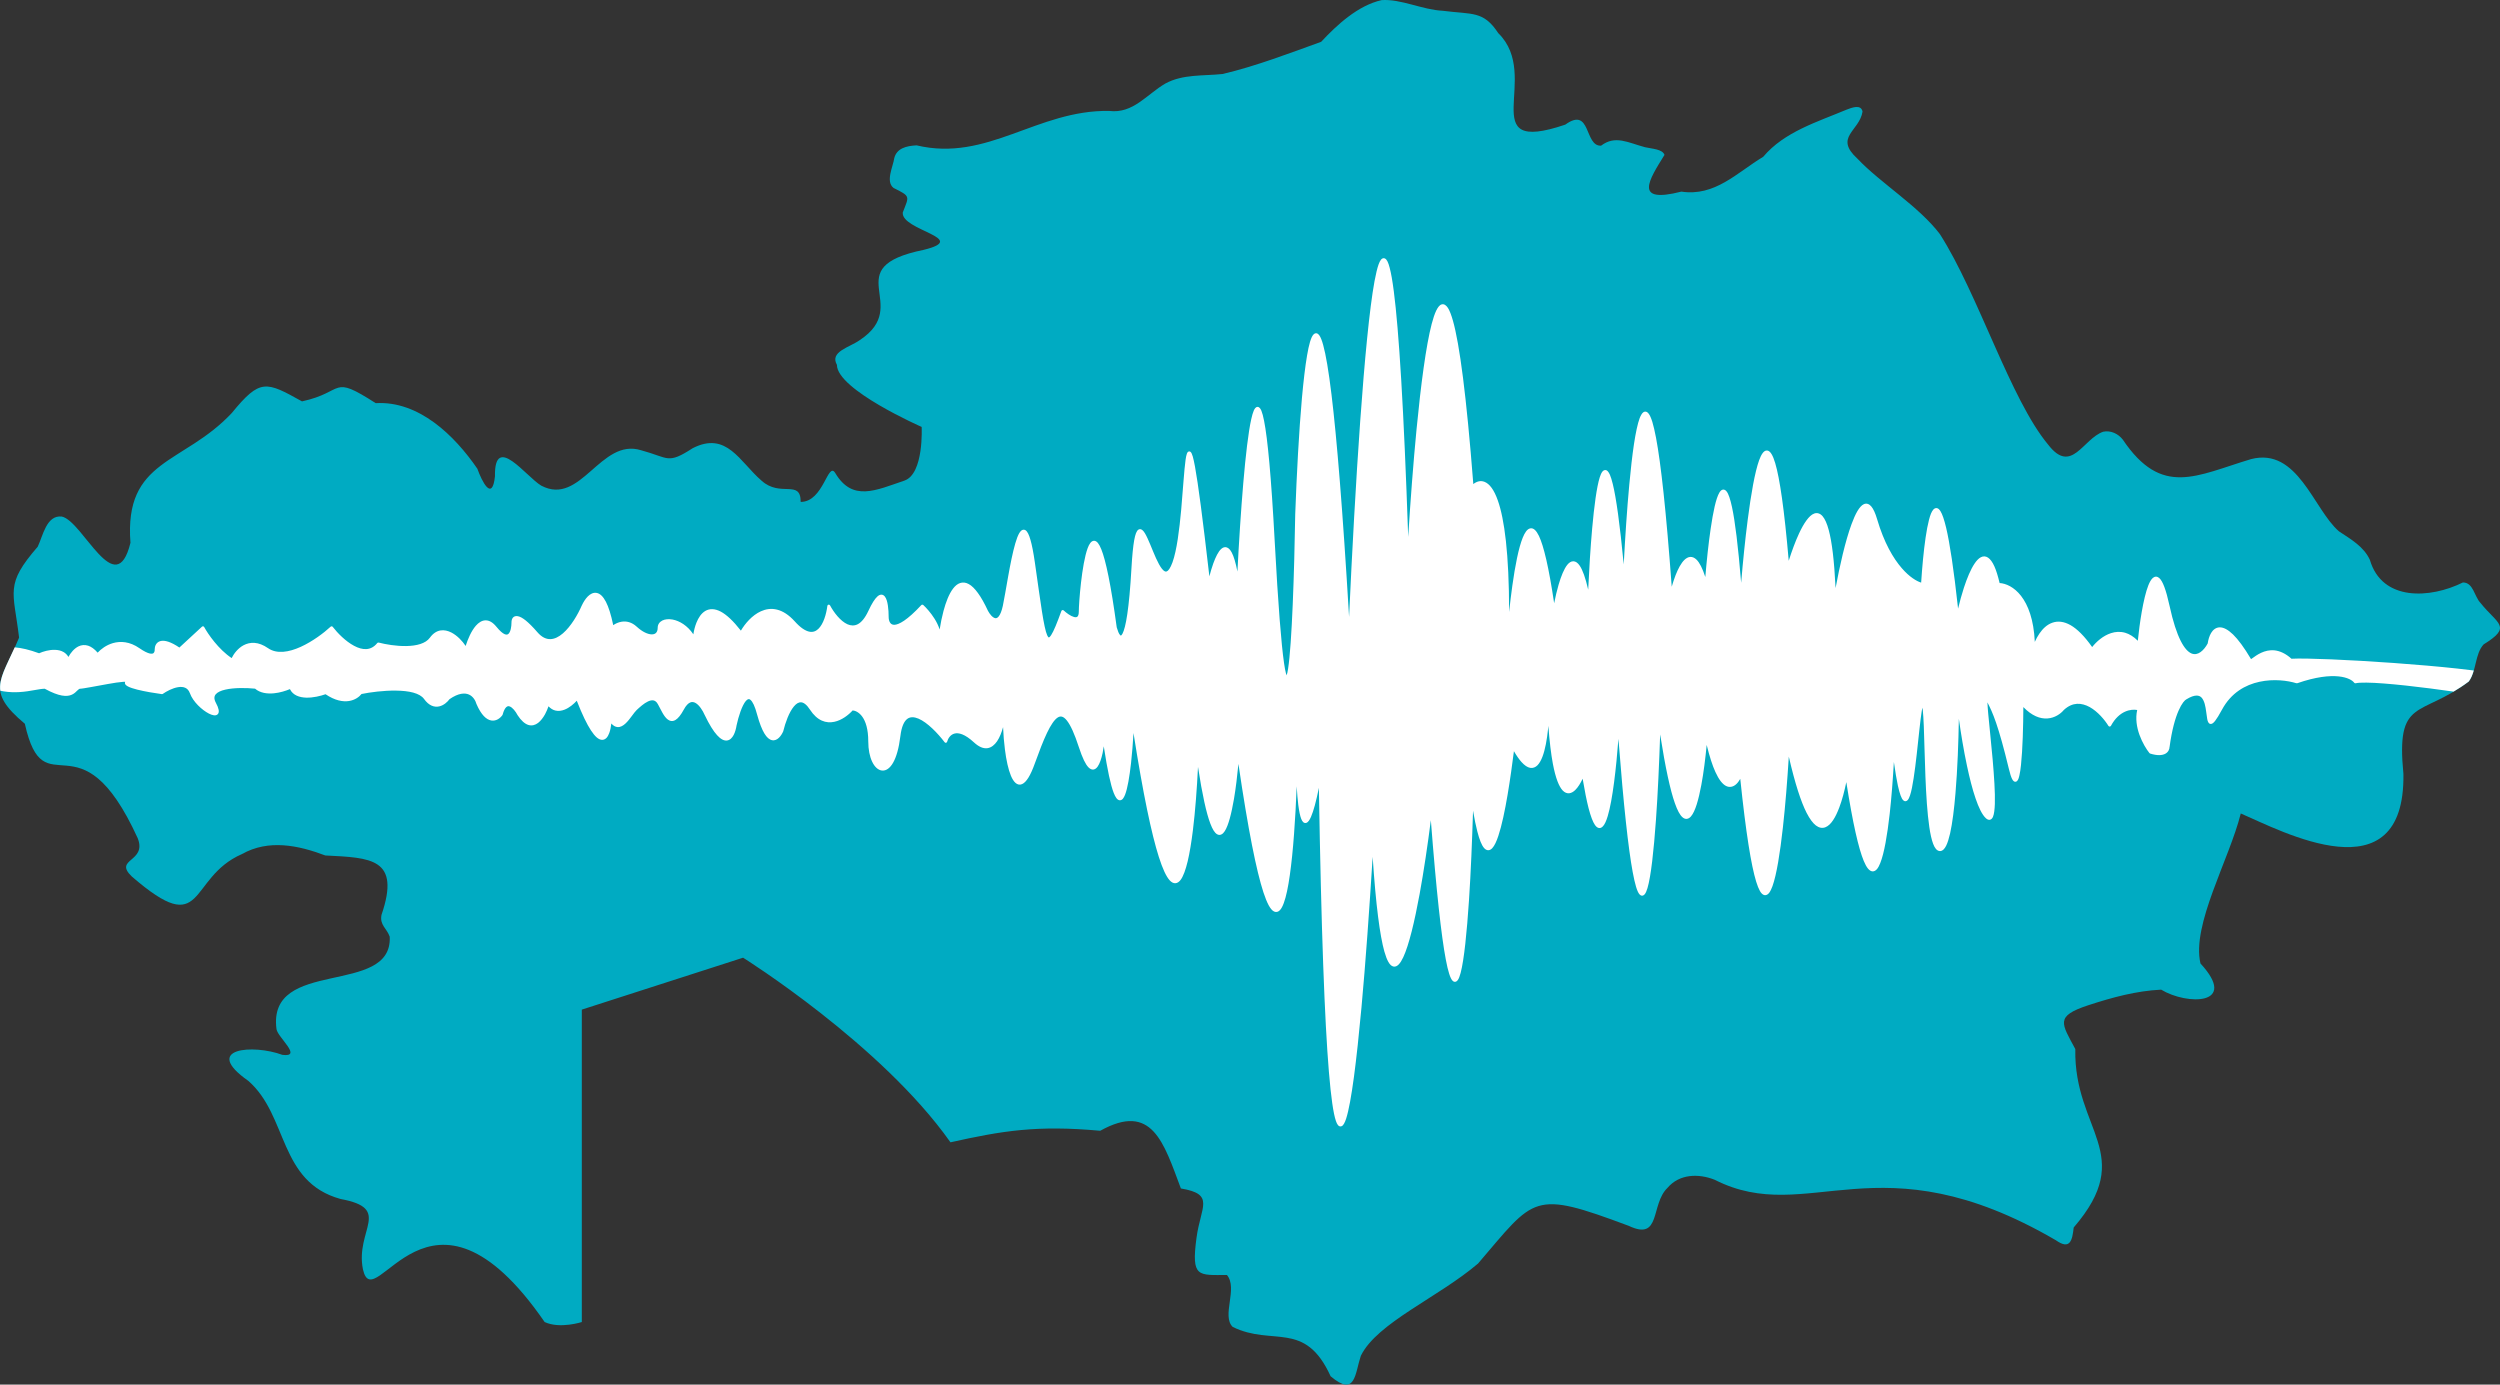 <svg width="65" height="36" viewBox="0 0 65 36" fill="none" xmlns="http://www.w3.org/2000/svg">
    <rect x="0" y="0" width="65" height="36" fill="#333333" stroke="none"/>
    <g clip-path="url(#clip0_2269_10629)">
        <path fill-rule="evenodd" clip-rule="evenodd" d="M35.917 0.003C36.424 -0.033 36.984 0.256 37.511 0.28C38.288 0.381 38.569 0.274 38.955 0.862C40.109 1.988 38.284 4.059 40.698 3.24C41.373 2.754 41.189 3.815 41.629 3.787C41.998 3.507 42.326 3.709 42.772 3.828C42.946 3.869 43.222 3.874 43.277 4.027C42.876 4.675 42.456 5.304 43.715 4.982C44.59 5.114 45.158 4.49 45.844 4.076C46.39 3.427 47.257 3.168 48.001 2.855C48.151 2.796 48.387 2.705 48.426 2.901C48.346 3.414 47.674 3.562 48.297 4.129C48.884 4.752 49.892 5.366 50.438 6.088C51.432 7.64 52.27 10.384 53.253 11.562C53.86 12.35 54.155 11.408 54.683 11.225C54.877 11.183 55.076 11.277 55.194 11.432C56.209 12.936 57.1 12.366 58.527 11.937C59.744 11.623 60.148 13.239 60.813 13.815C61.117 14.018 61.455 14.206 61.617 14.556C61.932 15.641 63.188 15.566 64.036 15.144C64.307 15.143 64.333 15.511 64.491 15.674C64.929 16.227 65.335 16.285 64.576 16.753C64.346 16.997 64.39 17.455 64.188 17.719C62.929 18.668 62.292 18.114 62.489 20.125C62.536 23.342 59.309 21.6 58.26 21.15C57.961 22.35 56.977 24.046 57.212 25.05C58.217 26.14 56.865 26.14 56.19 25.731C55.546 25.762 54.924 25.93 54.284 26.14C53.425 26.425 53.601 26.606 53.958 27.276C53.917 29.4 55.565 30 53.916 31.915C53.88 32.248 53.825 32.51 53.452 32.246C48.825 29.55 47.028 31.915 44.582 30.674C44.16 30.507 43.665 30.52 43.355 30.884C42.907 31.316 43.197 32.274 42.35 31.873C39.827 30.929 39.918 31.117 38.429 32.852C37.392 33.736 35.803 34.392 35.382 35.25C35.225 35.719 35.248 36.333 34.596 35.783C33.928 34.313 33.09 35.012 32.051 34.5C31.753 34.215 32.193 33.5 31.901 33.15C31.152 33.15 30.97 33.224 31.109 32.184C31.218 31.368 31.601 31.05 30.703 30.9C30.253 29.7 29.954 28.65 28.606 29.4C26.959 29.25 26.06 29.4 24.712 29.7C22.915 27.15 19.32 24.9 19.32 24.9L15.127 26.25V34.373C15.127 34.373 14.555 34.558 14.161 34.373C11.152 30.01 9.738 34.318 9.437 33.006C9.229 31.976 10.214 31.425 8.856 31.174C7.236 30.727 7.497 29.013 6.458 28.104C5.23 27.243 6.59 27.147 7.341 27.426C7.88 27.496 7.22 26.974 7.189 26.758C6.942 24.887 10.209 25.915 10.133 24.355C10.058 24.135 9.867 24.055 9.919 23.787C10.423 22.312 9.647 22.302 8.457 22.242C7.754 21.976 6.982 21.816 6.29 22.206C4.857 22.833 5.363 24.465 3.426 22.788C2.942 22.322 3.827 22.418 3.581 21.794C2.061 18.467 1.149 21.081 0.646 18.818C-0.403 17.941 0.036 17.693 0.496 16.578C0.351 15.358 0.12 15.208 0.981 14.214C1.116 13.935 1.206 13.388 1.605 13.43C2.154 13.541 3.009 15.668 3.392 14.113C3.224 11.927 4.762 12.087 6.026 10.739C6.766 9.835 6.916 9.915 7.852 10.436C8.992 10.187 8.582 9.722 9.768 10.482C10.889 10.417 11.815 11.318 12.412 12.188C12.526 12.509 12.799 13.062 12.869 12.382C12.851 11.243 13.682 12.398 14.073 12.627C15.104 13.171 15.613 11.377 16.67 11.707C17.396 11.903 17.349 12.081 18.012 11.652C18.896 11.202 19.234 12.009 19.799 12.496C20.292 12.944 20.818 12.45 20.818 13.05C21.417 13.05 21.524 11.978 21.717 12.3C22.166 13.05 22.765 12.75 23.514 12.496C24.026 12.322 23.963 11.1 23.963 11.1C23.963 11.1 21.76 10.133 21.76 9.486C21.566 9.141 22.086 9.035 22.355 8.842C23.738 7.928 21.741 6.962 24.013 6.497C25.244 6.197 23.425 5.994 23.472 5.524C23.638 5.094 23.682 5.11 23.233 4.887C23.016 4.719 23.223 4.325 23.251 4.111C23.316 3.856 23.56 3.794 23.831 3.779C25.671 4.219 26.963 2.855 28.836 2.884C29.462 2.963 29.815 2.452 30.301 2.171C30.759 1.923 31.285 1.978 31.786 1.924C32.627 1.729 33.567 1.37 34.35 1.087C34.767 0.639 35.313 0.14 35.922 0.003H35.917Z" fill="#00ABC2"/>
        <path d="M64.321 17.433H64.318C64.287 17.539 64.25 17.638 64.188 17.719C64.049 17.824 63.916 17.909 63.793 17.982C63.598 17.954 63.391 17.926 63.182 17.899C62.762 17.845 62.336 17.798 61.985 17.771C61.81 17.758 61.654 17.749 61.526 17.748C61.398 17.746 61.302 17.752 61.246 17.765C61.232 17.768 61.216 17.762 61.208 17.75C61.166 17.692 61.041 17.61 60.801 17.586C60.562 17.562 60.212 17.596 59.729 17.764C59.722 17.766 59.713 17.766 59.706 17.764C59.483 17.695 59.117 17.646 58.748 17.726C58.38 17.805 58.01 18.011 57.773 18.449C57.697 18.59 57.638 18.685 57.593 18.743C57.571 18.771 57.549 18.793 57.529 18.807C57.508 18.82 57.482 18.829 57.455 18.818C57.431 18.808 57.417 18.786 57.409 18.767C57.4 18.747 57.393 18.722 57.388 18.696C57.378 18.644 57.37 18.576 57.361 18.507C57.352 18.437 57.34 18.364 57.322 18.299C57.303 18.234 57.277 18.178 57.243 18.14C57.209 18.104 57.166 18.083 57.106 18.085C57.043 18.087 56.959 18.113 56.847 18.182L56.844 18.184C56.826 18.192 56.797 18.216 56.761 18.264C56.725 18.312 56.684 18.382 56.642 18.479C56.557 18.673 56.469 18.974 56.409 19.421L56.408 19.421C56.407 19.478 56.379 19.553 56.299 19.597C56.218 19.641 56.091 19.651 55.905 19.593C55.898 19.591 55.891 19.587 55.886 19.581C55.808 19.484 55.7 19.311 55.626 19.106C55.556 18.911 55.517 18.683 55.567 18.46C55.414 18.431 55.101 18.47 54.884 18.872C54.877 18.883 54.865 18.891 54.852 18.891C54.839 18.891 54.826 18.884 54.819 18.873C54.719 18.712 54.541 18.5 54.331 18.383C54.226 18.326 54.115 18.293 54.003 18.299C53.892 18.306 53.776 18.352 53.66 18.459C53.578 18.558 53.426 18.668 53.23 18.68C53.046 18.692 52.832 18.616 52.607 18.384C52.605 18.866 52.589 19.487 52.546 19.889C52.535 19.995 52.521 20.088 52.505 20.158C52.497 20.193 52.489 20.224 52.479 20.249C52.47 20.272 52.458 20.296 52.44 20.31C52.431 20.318 52.419 20.324 52.404 20.326C52.389 20.327 52.376 20.323 52.364 20.316C52.344 20.304 52.329 20.281 52.316 20.256C52.288 20.203 52.26 20.115 52.23 19.988C51.959 18.863 51.808 18.52 51.673 18.262C51.676 18.337 51.683 18.443 51.695 18.571C51.723 18.879 51.771 19.317 51.809 19.747C51.846 20.178 51.876 20.607 51.866 20.901C51.861 21.047 51.847 21.167 51.817 21.238C51.802 21.272 51.778 21.305 51.739 21.314C51.7 21.322 51.663 21.302 51.632 21.273C51.582 21.227 51.535 21.156 51.491 21.069C51.447 20.982 51.404 20.876 51.364 20.757C51.282 20.519 51.208 20.224 51.142 19.913C51.055 19.506 50.984 19.068 50.93 18.689C50.921 19.284 50.895 19.996 50.843 20.616C50.809 21.026 50.763 21.398 50.703 21.668C50.672 21.802 50.638 21.913 50.599 21.991C50.579 22.03 50.557 22.064 50.532 22.087C50.506 22.111 50.476 22.128 50.441 22.128C50.398 22.128 50.362 22.105 50.334 22.072C50.306 22.039 50.282 21.994 50.262 21.94C50.221 21.832 50.188 21.681 50.162 21.502C50.109 21.144 50.08 20.667 50.061 20.192C50.052 19.954 50.045 19.716 50.038 19.494C50.032 19.271 50.026 19.064 50.019 18.886C50.012 18.708 50.003 18.561 49.992 18.458C49.989 18.436 49.985 18.417 49.982 18.4C49.977 18.427 49.97 18.459 49.964 18.495C49.945 18.618 49.924 18.79 49.903 18.985C49.86 19.376 49.813 19.861 49.755 20.231C49.727 20.416 49.696 20.575 49.661 20.68C49.644 20.731 49.624 20.775 49.6 20.802C49.588 20.816 49.57 20.828 49.549 20.831C49.526 20.834 49.506 20.826 49.491 20.813C49.462 20.789 49.438 20.744 49.416 20.684C49.393 20.622 49.37 20.537 49.345 20.427C49.312 20.275 49.278 20.072 49.241 19.812C49.215 20.264 49.179 20.736 49.132 21.161C49.07 21.71 48.989 22.187 48.886 22.442C48.861 22.506 48.833 22.559 48.802 22.596C48.771 22.632 48.731 22.659 48.684 22.656C48.639 22.653 48.599 22.622 48.564 22.579C48.528 22.534 48.493 22.469 48.457 22.383C48.324 22.062 48.174 21.417 48.004 20.335C47.957 20.565 47.896 20.797 47.822 20.993C47.774 21.121 47.721 21.235 47.661 21.324C47.603 21.412 47.535 21.48 47.459 21.509C47.379 21.54 47.295 21.524 47.213 21.462C47.133 21.4 47.053 21.292 46.971 21.133C46.825 20.845 46.671 20.377 46.509 19.672C46.471 20.284 46.42 20.938 46.355 21.517C46.282 22.176 46.191 22.743 46.085 23.039C46.058 23.112 46.03 23.172 45.999 23.213C45.968 23.253 45.926 23.283 45.875 23.273C45.829 23.264 45.791 23.223 45.759 23.168C45.726 23.11 45.693 23.028 45.66 22.921C45.532 22.503 45.394 21.664 45.247 20.25C45.216 20.304 45.181 20.354 45.14 20.39C45.105 20.422 45.064 20.446 45.019 20.455C44.973 20.465 44.925 20.459 44.877 20.435C44.784 20.388 44.691 20.272 44.599 20.069C44.524 19.904 44.449 19.675 44.374 19.368C44.34 19.723 44.294 20.09 44.235 20.406C44.2 20.598 44.159 20.772 44.115 20.913C44.071 21.052 44.021 21.164 43.964 21.228C43.935 21.261 43.9 21.285 43.86 21.29C43.819 21.296 43.78 21.279 43.745 21.249C43.677 21.191 43.612 21.069 43.546 20.881C43.428 20.546 43.302 19.975 43.164 19.095C43.139 19.843 43.104 20.63 43.055 21.315C42.998 22.116 42.925 22.785 42.835 23.089C42.813 23.164 42.788 23.224 42.757 23.257C42.741 23.274 42.719 23.289 42.691 23.288C42.664 23.286 42.643 23.27 42.626 23.252C42.594 23.215 42.565 23.148 42.537 23.055C42.509 22.96 42.479 22.832 42.449 22.668C42.338 22.067 42.216 20.972 42.079 19.21C42.021 19.969 41.929 20.793 41.801 21.218C41.782 21.283 41.761 21.34 41.739 21.386C41.718 21.432 41.693 21.47 41.665 21.495C41.637 21.521 41.601 21.537 41.562 21.526C41.526 21.516 41.495 21.487 41.468 21.448C41.413 21.369 41.359 21.226 41.303 21.013C41.254 20.821 41.203 20.569 41.149 20.247C41.094 20.363 41.029 20.47 40.958 20.539C40.912 20.585 40.858 20.618 40.801 20.625C40.741 20.631 40.684 20.608 40.632 20.555C40.582 20.503 40.536 20.422 40.493 20.309C40.45 20.195 40.41 20.046 40.374 19.856C40.327 19.606 40.288 19.282 40.257 18.872C40.254 18.9 40.252 18.929 40.249 18.958C40.221 19.229 40.175 19.487 40.105 19.672C40.07 19.765 40.027 19.843 39.976 19.896C39.923 19.949 39.858 19.977 39.784 19.964C39.712 19.951 39.638 19.9 39.561 19.815C39.499 19.747 39.433 19.653 39.362 19.531C39.282 20.158 39.138 21.193 38.957 21.733C38.91 21.875 38.858 21.989 38.8 22.051C38.771 22.083 38.735 22.106 38.694 22.106C38.652 22.106 38.615 22.082 38.584 22.046C38.523 21.975 38.466 21.834 38.41 21.617C38.373 21.475 38.336 21.296 38.299 21.078C38.275 21.858 38.242 22.682 38.194 23.404C38.138 24.247 38.066 24.957 37.977 25.294C37.955 25.377 37.931 25.444 37.902 25.483C37.888 25.502 37.868 25.52 37.842 25.526C37.814 25.532 37.789 25.52 37.771 25.503C37.753 25.487 37.737 25.462 37.723 25.432C37.708 25.402 37.693 25.365 37.679 25.319C37.65 25.229 37.62 25.104 37.59 24.943C37.475 24.336 37.347 23.193 37.202 21.325C37.12 21.965 37.02 22.644 36.91 23.246C36.779 23.959 36.633 24.572 36.485 24.888C36.448 24.967 36.409 25.031 36.369 25.073C36.329 25.115 36.281 25.142 36.227 25.13C36.176 25.118 36.133 25.073 36.098 25.011C36.061 24.947 36.027 24.857 35.993 24.738C35.878 24.325 35.773 23.545 35.689 22.278C35.606 23.614 35.507 25.01 35.398 26.198C35.335 26.883 35.269 27.5 35.203 27.997C35.136 28.493 35.068 28.874 35 29.084C34.983 29.137 34.965 29.18 34.946 29.213C34.929 29.244 34.907 29.273 34.877 29.283C34.861 29.289 34.843 29.289 34.826 29.283C34.81 29.276 34.798 29.265 34.787 29.253C34.767 29.228 34.749 29.19 34.733 29.143C34.668 28.953 34.607 28.541 34.551 27.864C34.442 26.548 34.352 24.21 34.291 20.483C34.258 20.646 34.223 20.805 34.185 20.942C34.153 21.059 34.119 21.162 34.086 21.238C34.069 21.277 34.051 21.31 34.033 21.336C34.016 21.36 33.994 21.383 33.969 21.393C33.955 21.398 33.94 21.401 33.924 21.397C33.909 21.394 33.896 21.387 33.885 21.377C33.864 21.358 33.846 21.328 33.832 21.291C33.802 21.217 33.777 21.096 33.755 20.924C33.739 20.796 33.726 20.637 33.714 20.444C33.697 20.872 33.675 21.294 33.645 21.685C33.616 22.082 33.579 22.449 33.535 22.756C33.492 23.062 33.44 23.313 33.379 23.478C33.349 23.56 33.316 23.626 33.276 23.666C33.256 23.687 33.233 23.702 33.206 23.709C33.179 23.715 33.151 23.712 33.125 23.699C33.076 23.675 33.031 23.619 32.987 23.54C32.943 23.459 32.897 23.346 32.849 23.201C32.669 22.649 32.454 21.595 32.199 19.861C32.169 20.172 32.131 20.492 32.083 20.775C32.05 20.962 32.015 21.134 31.975 21.277C31.936 21.419 31.892 21.536 31.843 21.611C31.819 21.648 31.79 21.679 31.757 21.695C31.722 21.713 31.684 21.712 31.648 21.692C31.614 21.674 31.583 21.64 31.554 21.594C31.525 21.548 31.496 21.486 31.467 21.409C31.367 21.144 31.261 20.675 31.148 19.94C31.12 20.507 31.077 21.091 31.015 21.591C30.977 21.897 30.932 22.172 30.88 22.393C30.827 22.613 30.766 22.785 30.694 22.88C30.657 22.927 30.613 22.961 30.56 22.964C30.507 22.967 30.457 22.938 30.412 22.889C30.323 22.791 30.229 22.593 30.129 22.278C29.941 21.687 29.723 20.662 29.471 19.058C29.455 19.322 29.435 19.593 29.407 19.84C29.367 20.193 29.316 20.501 29.251 20.665C29.235 20.706 29.216 20.741 29.196 20.766C29.175 20.791 29.145 20.811 29.109 20.807C29.075 20.803 29.047 20.779 29.025 20.749C29.002 20.718 28.979 20.674 28.957 20.617C28.879 20.418 28.794 20.033 28.698 19.404C28.689 19.465 28.679 19.526 28.667 19.583C28.636 19.724 28.594 19.854 28.539 19.931C28.512 19.969 28.476 20.001 28.432 20.008C28.386 20.015 28.341 19.992 28.302 19.953C28.262 19.913 28.223 19.852 28.182 19.767C28.141 19.681 28.097 19.569 28.051 19.428C27.937 19.077 27.834 18.854 27.739 18.734C27.692 18.675 27.649 18.644 27.612 18.634C27.576 18.624 27.539 18.63 27.498 18.657C27.457 18.684 27.412 18.731 27.366 18.799C27.319 18.866 27.271 18.953 27.222 19.056C27.123 19.263 27.019 19.535 26.905 19.851C26.848 20.011 26.792 20.133 26.738 20.22C26.685 20.305 26.63 20.363 26.573 20.387C26.544 20.4 26.514 20.404 26.484 20.398C26.455 20.392 26.428 20.377 26.405 20.357C26.358 20.316 26.318 20.251 26.284 20.17C26.216 20.007 26.163 19.765 26.128 19.487C26.104 19.307 26.089 19.109 26.08 18.906C26.043 19.04 25.993 19.172 25.924 19.273C25.86 19.366 25.776 19.439 25.672 19.453C25.566 19.467 25.45 19.419 25.324 19.303C25.084 19.081 24.92 19.045 24.816 19.073C24.711 19.101 24.649 19.198 24.625 19.286C24.621 19.299 24.61 19.31 24.596 19.313C24.582 19.316 24.568 19.309 24.56 19.298C24.472 19.182 24.36 19.053 24.241 18.941C24.121 18.828 23.995 18.733 23.879 18.684C23.763 18.636 23.664 18.634 23.587 18.693C23.507 18.755 23.44 18.889 23.41 19.139C23.371 19.458 23.304 19.684 23.222 19.828C23.141 19.972 23.039 20.045 22.932 20.034C22.827 20.023 22.737 19.934 22.676 19.804C22.613 19.673 22.575 19.491 22.575 19.276C22.575 18.633 22.298 18.48 22.169 18.471C22.063 18.588 21.889 18.726 21.692 18.767C21.588 18.789 21.477 18.785 21.368 18.736C21.259 18.688 21.155 18.597 21.06 18.452C20.971 18.315 20.893 18.265 20.83 18.26C20.767 18.255 20.704 18.292 20.641 18.368C20.515 18.519 20.418 18.793 20.367 19.003L20.366 19.01C20.339 19.071 20.301 19.135 20.253 19.181C20.206 19.227 20.144 19.26 20.073 19.245C20.003 19.231 19.936 19.174 19.874 19.07C19.811 18.966 19.748 18.808 19.686 18.582C19.657 18.471 19.627 18.386 19.598 18.323C19.568 18.259 19.54 18.22 19.515 18.199C19.492 18.178 19.473 18.175 19.457 18.178C19.44 18.182 19.418 18.196 19.393 18.224C19.344 18.281 19.296 18.38 19.253 18.498C19.211 18.613 19.176 18.744 19.151 18.859C19.138 18.943 19.114 19.035 19.076 19.108C19.038 19.18 18.982 19.244 18.902 19.253C18.823 19.263 18.736 19.217 18.644 19.115C18.55 19.012 18.443 18.843 18.321 18.588L18.32 18.587C18.296 18.531 18.261 18.466 18.22 18.41C18.179 18.353 18.133 18.305 18.085 18.278C18.038 18.251 17.991 18.244 17.944 18.265C17.895 18.286 17.837 18.34 17.779 18.449C17.702 18.591 17.631 18.678 17.563 18.719C17.527 18.74 17.492 18.749 17.457 18.746C17.422 18.743 17.39 18.728 17.363 18.708C17.308 18.668 17.262 18.6 17.222 18.529C17.182 18.459 17.142 18.376 17.105 18.309C17.071 18.246 17.031 18.22 16.992 18.211C16.951 18.203 16.902 18.212 16.849 18.237C16.741 18.287 16.632 18.388 16.555 18.459C16.52 18.491 16.478 18.549 16.427 18.617C16.378 18.683 16.323 18.756 16.263 18.811C16.204 18.866 16.134 18.91 16.056 18.904C15.999 18.9 15.945 18.869 15.895 18.811C15.884 18.899 15.868 18.987 15.841 19.058C15.823 19.106 15.8 19.151 15.771 19.183C15.74 19.215 15.701 19.237 15.654 19.236C15.608 19.235 15.562 19.213 15.515 19.173C15.469 19.133 15.418 19.072 15.364 18.989C15.26 18.831 15.139 18.583 14.996 18.219C14.916 18.306 14.802 18.404 14.676 18.452C14.601 18.481 14.52 18.494 14.44 18.474C14.376 18.459 14.316 18.422 14.261 18.364C14.237 18.431 14.208 18.504 14.171 18.571C14.122 18.659 14.061 18.741 13.99 18.796C13.917 18.851 13.83 18.878 13.735 18.848C13.643 18.818 13.55 18.736 13.456 18.593L13.455 18.59C13.431 18.545 13.399 18.496 13.363 18.454C13.326 18.412 13.289 18.381 13.254 18.368C13.237 18.362 13.222 18.36 13.208 18.362C13.195 18.364 13.18 18.371 13.165 18.384C13.132 18.413 13.098 18.472 13.068 18.582C13.067 18.586 13.065 18.591 13.062 18.594C13.008 18.67 12.904 18.754 12.775 18.733C12.646 18.712 12.512 18.59 12.389 18.306L12.387 18.301C12.363 18.214 12.3 18.106 12.192 18.058C12.086 18.012 11.923 18.016 11.688 18.178C11.634 18.251 11.539 18.339 11.421 18.366C11.359 18.38 11.291 18.377 11.223 18.347C11.155 18.317 11.088 18.261 11.024 18.172C10.971 18.098 10.874 18.044 10.745 18.008C10.617 17.973 10.461 17.958 10.298 17.956C9.975 17.951 9.626 17.998 9.4 18.044C9.34 18.119 9.231 18.201 9.076 18.226C8.914 18.252 8.707 18.214 8.464 18.05C8.335 18.096 8.142 18.143 7.963 18.139C7.789 18.134 7.617 18.08 7.538 17.917C7.433 17.961 7.279 18.011 7.12 18.026C6.948 18.042 6.763 18.02 6.631 17.905C6.405 17.883 6.089 17.877 5.859 17.93C5.741 17.957 5.653 17.998 5.609 18.052C5.587 18.078 5.576 18.108 5.575 18.142C5.574 18.177 5.585 18.221 5.613 18.273C5.652 18.345 5.675 18.404 5.684 18.451C5.693 18.496 5.69 18.54 5.662 18.569C5.634 18.599 5.593 18.603 5.556 18.597C5.518 18.592 5.475 18.575 5.431 18.553C5.341 18.507 5.238 18.43 5.147 18.337C5.057 18.245 4.977 18.135 4.937 18.022C4.909 17.947 4.866 17.904 4.815 17.882C4.763 17.859 4.699 17.855 4.628 17.867C4.486 17.89 4.332 17.972 4.233 18.041C4.226 18.046 4.216 18.048 4.207 18.047C4.029 18.023 3.769 17.981 3.568 17.93C3.468 17.905 3.379 17.876 3.323 17.846C3.296 17.831 3.27 17.813 3.256 17.789C3.249 17.775 3.245 17.758 3.249 17.741C3.25 17.736 3.253 17.731 3.255 17.726C3.239 17.726 3.22 17.726 3.197 17.728C3.104 17.734 2.963 17.756 2.811 17.783C2.659 17.809 2.498 17.84 2.365 17.864C2.298 17.876 2.238 17.887 2.19 17.894C2.144 17.901 2.105 17.907 2.083 17.907C2.063 17.907 2.045 17.92 2.009 17.955C1.977 17.987 1.934 18.032 1.87 18.061C1.74 18.121 1.539 18.113 1.163 17.907C1.092 17.908 1.003 17.924 0.894 17.943C0.782 17.963 0.652 17.986 0.507 17.994C0.255 18.01 -0.04 17.983 -0.367 17.836C-0.237 17.895 -0.111 17.933 0.008 17.959C-0.033 17.645 0.154 17.335 0.383 16.831C0.555 16.845 0.761 16.891 1.016 16.985C1.121 16.938 1.28 16.891 1.43 16.896C1.509 16.898 1.588 16.915 1.656 16.955C1.705 16.984 1.747 17.026 1.779 17.08C1.836 16.975 1.927 16.86 2.044 16.804C2.117 16.77 2.201 16.759 2.292 16.788C2.372 16.814 2.455 16.873 2.539 16.969C2.624 16.877 2.761 16.772 2.935 16.721C3.132 16.665 3.372 16.677 3.625 16.853C3.745 16.936 3.83 16.975 3.889 16.99C3.947 17.004 3.976 16.993 3.991 16.981C4.007 16.968 4.016 16.947 4.02 16.924C4.022 16.914 4.022 16.904 4.022 16.897V16.884C4.022 16.806 4.057 16.699 4.171 16.668C4.226 16.653 4.295 16.658 4.379 16.686C4.458 16.713 4.552 16.76 4.664 16.836L5.251 16.294L5.266 16.285C5.271 16.283 5.277 16.283 5.282 16.284C5.294 16.286 5.303 16.293 5.309 16.303C5.406 16.483 5.682 16.884 6.023 17.11C6.081 16.994 6.185 16.856 6.331 16.777C6.414 16.733 6.51 16.707 6.618 16.715C6.726 16.723 6.844 16.765 6.97 16.853C7.196 17.009 7.509 16.959 7.819 16.818C8.127 16.678 8.421 16.456 8.596 16.294L8.609 16.286C8.614 16.284 8.62 16.283 8.625 16.284C8.635 16.284 8.645 16.29 8.651 16.298C8.776 16.46 8.985 16.674 9.206 16.791C9.315 16.85 9.425 16.883 9.527 16.876C9.628 16.87 9.724 16.824 9.809 16.719C9.818 16.708 9.833 16.703 9.848 16.707C10.023 16.753 10.301 16.802 10.564 16.797C10.695 16.795 10.822 16.779 10.929 16.744C11.036 16.709 11.122 16.656 11.177 16.58C11.258 16.469 11.351 16.409 11.45 16.392C11.548 16.375 11.647 16.4 11.737 16.446C11.888 16.524 12.021 16.665 12.107 16.795C12.163 16.617 12.254 16.404 12.373 16.268C12.442 16.19 12.525 16.132 12.62 16.129C12.717 16.126 12.813 16.18 12.908 16.297C12.998 16.408 13.068 16.465 13.12 16.488C13.145 16.499 13.165 16.501 13.18 16.499C13.194 16.497 13.208 16.491 13.22 16.48C13.246 16.456 13.266 16.413 13.28 16.356C13.293 16.3 13.299 16.237 13.299 16.18C13.299 16.141 13.307 16.096 13.333 16.062C13.362 16.026 13.407 16.01 13.464 16.021C13.519 16.031 13.586 16.066 13.667 16.131C13.749 16.197 13.85 16.296 13.972 16.437C14.088 16.572 14.203 16.62 14.31 16.617C14.419 16.615 14.529 16.559 14.635 16.468C14.846 16.286 15.026 15.975 15.126 15.743L15.127 15.742C15.166 15.658 15.22 15.571 15.283 15.507C15.346 15.444 15.426 15.399 15.514 15.416C15.601 15.432 15.681 15.507 15.754 15.647C15.822 15.779 15.886 15.976 15.944 16.254C16.001 16.215 16.078 16.177 16.166 16.164C16.286 16.146 16.424 16.173 16.555 16.294C16.704 16.431 16.847 16.494 16.948 16.494C16.997 16.494 17.034 16.479 17.058 16.453C17.083 16.427 17.1 16.384 17.1 16.321C17.1 16.234 17.149 16.17 17.221 16.133C17.292 16.098 17.386 16.09 17.487 16.108C17.666 16.142 17.873 16.262 18.027 16.492C18.043 16.391 18.069 16.286 18.107 16.191C18.158 16.062 18.233 15.946 18.339 15.884C18.448 15.821 18.583 15.819 18.742 15.903C18.891 15.983 19.062 16.14 19.263 16.397C19.371 16.214 19.553 15.997 19.784 15.893C19.91 15.836 20.052 15.813 20.202 15.85C20.352 15.887 20.507 15.983 20.663 16.155C20.812 16.322 20.936 16.399 21.036 16.422C21.132 16.444 21.21 16.414 21.275 16.353C21.341 16.29 21.395 16.194 21.434 16.084C21.473 15.976 21.498 15.857 21.511 15.754L21.52 15.733C21.525 15.727 21.532 15.723 21.54 15.721C21.556 15.718 21.573 15.726 21.581 15.74C21.63 15.832 21.698 15.934 21.776 16.024C21.855 16.114 21.944 16.191 22.034 16.231C22.124 16.27 22.214 16.275 22.303 16.229C22.394 16.181 22.488 16.076 22.578 15.883C22.669 15.686 22.747 15.567 22.813 15.508C22.846 15.478 22.881 15.46 22.918 15.461C22.956 15.462 22.985 15.483 23.006 15.51C23.027 15.537 23.044 15.572 23.056 15.611C23.068 15.65 23.078 15.696 23.085 15.743C23.1 15.838 23.105 15.945 23.105 16.04C23.105 16.094 23.116 16.147 23.14 16.185C23.162 16.221 23.196 16.245 23.251 16.245C23.308 16.244 23.392 16.216 23.509 16.136C23.625 16.057 23.772 15.928 23.953 15.733L23.966 15.724C23.979 15.718 23.995 15.72 24.006 15.731C24.084 15.803 24.201 15.932 24.298 16.087C24.352 16.172 24.399 16.269 24.431 16.367C24.456 16.207 24.489 16.041 24.531 15.885C24.593 15.653 24.675 15.44 24.78 15.303C24.832 15.234 24.893 15.182 24.963 15.159C25.034 15.135 25.11 15.143 25.188 15.186C25.265 15.228 25.344 15.305 25.426 15.418C25.509 15.531 25.596 15.685 25.688 15.883C25.712 15.927 25.743 15.973 25.777 16.009C25.813 16.046 25.848 16.068 25.879 16.073C25.905 16.076 25.937 16.067 25.971 16.021C26.007 15.973 26.044 15.889 26.074 15.75C26.111 15.575 26.158 15.287 26.213 14.982C26.267 14.679 26.33 14.36 26.397 14.13C26.43 14.015 26.466 13.919 26.504 13.856C26.523 13.826 26.545 13.799 26.572 13.784C26.586 13.776 26.602 13.771 26.619 13.772C26.635 13.773 26.651 13.778 26.665 13.787C26.691 13.805 26.713 13.836 26.733 13.875C26.753 13.915 26.773 13.969 26.792 14.036C26.831 14.169 26.869 14.363 26.907 14.627C26.983 15.155 27.04 15.577 27.09 15.893C27.115 16.051 27.138 16.182 27.161 16.287C27.183 16.391 27.205 16.468 27.227 16.517C27.238 16.541 27.249 16.557 27.257 16.566C27.264 16.573 27.269 16.574 27.269 16.574C27.271 16.574 27.278 16.573 27.289 16.563C27.301 16.553 27.314 16.536 27.331 16.511C27.397 16.41 27.481 16.203 27.596 15.886L27.606 15.871C27.61 15.867 27.616 15.864 27.622 15.862C27.634 15.86 27.647 15.863 27.656 15.871C27.731 15.941 27.839 16.02 27.925 16.042C27.966 16.053 27.995 16.048 28.012 16.033C28.031 16.017 28.049 15.979 28.049 15.899C28.049 15.791 28.068 15.481 28.106 15.149C28.144 14.818 28.202 14.458 28.28 14.25C28.299 14.198 28.321 14.153 28.346 14.121C28.369 14.089 28.401 14.062 28.442 14.06C28.483 14.058 28.518 14.084 28.547 14.119C28.576 14.156 28.605 14.21 28.634 14.282C28.75 14.57 28.883 15.19 29.035 16.311L29.077 16.435C29.093 16.471 29.108 16.497 29.123 16.512C29.136 16.526 29.143 16.525 29.145 16.524C29.15 16.523 29.166 16.512 29.186 16.473C29.226 16.395 29.27 16.239 29.31 15.965C29.35 15.692 29.388 15.305 29.418 14.771C29.437 14.437 29.461 14.202 29.489 14.045C29.503 13.967 29.519 13.906 29.536 13.862C29.553 13.82 29.574 13.785 29.603 13.768C29.62 13.759 29.638 13.756 29.656 13.76C29.673 13.763 29.688 13.772 29.701 13.782C29.725 13.801 29.749 13.832 29.77 13.868C29.814 13.941 29.86 14.047 29.908 14.161C29.956 14.276 30.005 14.4 30.056 14.513C30.108 14.627 30.16 14.725 30.211 14.789C30.237 14.821 30.261 14.842 30.282 14.853C30.302 14.863 30.319 14.864 30.335 14.857C30.354 14.85 30.377 14.831 30.403 14.792C30.429 14.754 30.457 14.697 30.485 14.62C30.597 14.308 30.663 13.777 30.711 13.253C30.758 12.732 30.787 12.219 30.825 11.954C30.834 11.888 30.845 11.834 30.858 11.799C30.863 11.783 30.872 11.764 30.885 11.751C30.892 11.745 30.903 11.738 30.917 11.737C30.931 11.736 30.943 11.741 30.952 11.747C30.967 11.758 30.977 11.777 30.985 11.794C30.994 11.814 31.003 11.839 31.012 11.869C31.029 11.93 31.049 12.018 31.07 12.133C31.152 12.577 31.268 13.46 31.444 14.985C31.474 14.87 31.508 14.753 31.546 14.648C31.576 14.565 31.609 14.488 31.643 14.423C31.677 14.36 31.713 14.305 31.754 14.27C31.794 14.235 31.844 14.214 31.897 14.233C31.947 14.25 31.989 14.297 32.026 14.367C32.078 14.466 32.127 14.626 32.173 14.86C32.252 13.335 32.38 11.577 32.533 10.896C32.553 10.805 32.575 10.73 32.597 10.678C32.608 10.652 32.621 10.629 32.635 10.612C32.649 10.596 32.669 10.58 32.695 10.579C32.722 10.579 32.743 10.595 32.758 10.612C32.772 10.629 32.785 10.653 32.797 10.681C32.821 10.739 32.843 10.825 32.866 10.941C32.958 11.404 33.051 12.38 33.142 14.068C33.233 15.756 33.314 16.746 33.384 17.233C33.401 17.354 33.418 17.443 33.434 17.504C33.44 17.527 33.447 17.546 33.452 17.559C33.465 17.524 33.478 17.467 33.49 17.388C33.59 16.752 33.651 14.891 33.676 13.366C33.714 12.322 33.773 11.214 33.851 10.341C33.891 9.904 33.935 9.524 33.984 9.24C34.008 9.098 34.034 8.978 34.061 8.887C34.075 8.841 34.09 8.802 34.104 8.77C34.119 8.738 34.136 8.711 34.155 8.693C34.175 8.674 34.202 8.66 34.233 8.666C34.261 8.672 34.284 8.693 34.301 8.717C34.337 8.766 34.371 8.852 34.404 8.975C34.472 9.222 34.544 9.639 34.619 10.258C34.758 11.404 34.91 13.254 35.076 16.039C35.231 12.646 35.474 8.751 35.737 7.313C35.773 7.121 35.809 6.97 35.845 6.87C35.864 6.82 35.883 6.779 35.905 6.753C35.927 6.726 35.96 6.703 36 6.717C36.017 6.723 36.032 6.735 36.043 6.748C36.054 6.762 36.065 6.779 36.075 6.798C36.095 6.837 36.113 6.892 36.131 6.961C36.168 7.098 36.204 7.301 36.239 7.574C36.371 8.589 36.498 10.598 36.613 13.96C36.671 13.024 36.745 12.043 36.831 11.152C36.943 9.998 37.076 8.99 37.224 8.422C37.261 8.28 37.3 8.164 37.34 8.079C37.36 8.037 37.382 8.001 37.404 7.973C37.426 7.947 37.451 7.924 37.481 7.915C37.513 7.905 37.544 7.911 37.572 7.928C37.599 7.945 37.624 7.972 37.647 8.007C37.691 8.077 37.734 8.188 37.777 8.34C37.948 8.946 38.126 10.269 38.306 12.586C38.391 12.519 38.491 12.486 38.598 12.528C38.726 12.578 38.845 12.73 38.945 13.016C39.114 13.497 39.236 14.384 39.237 15.912C39.262 15.68 39.289 15.45 39.32 15.232C39.393 14.708 39.484 14.245 39.59 13.982C39.617 13.916 39.645 13.86 39.676 13.819C39.706 13.778 39.742 13.747 39.785 13.738C39.83 13.728 39.872 13.745 39.908 13.779C39.945 13.813 39.979 13.866 40.013 13.935C40.137 14.196 40.268 14.745 40.408 15.684C40.441 15.521 40.479 15.352 40.524 15.2C40.588 14.982 40.665 14.788 40.752 14.682C40.795 14.63 40.848 14.591 40.909 14.593C40.97 14.595 41.025 14.637 41.072 14.707C41.148 14.818 41.221 15.018 41.293 15.331C41.318 14.801 41.352 14.239 41.396 13.743C41.448 13.16 41.514 12.662 41.593 12.412C41.613 12.35 41.634 12.299 41.659 12.266C41.671 12.25 41.687 12.235 41.706 12.227C41.727 12.218 41.749 12.218 41.77 12.228C41.789 12.237 41.804 12.254 41.817 12.272C41.831 12.291 41.844 12.315 41.857 12.343C41.882 12.4 41.907 12.48 41.932 12.583C42.02 12.941 42.114 13.604 42.217 14.674C42.254 13.969 42.302 13.241 42.361 12.605C42.398 12.208 42.438 11.846 42.483 11.548C42.528 11.252 42.578 11.017 42.631 10.873C42.645 10.837 42.66 10.806 42.675 10.781C42.689 10.756 42.706 10.734 42.726 10.72C42.747 10.705 42.773 10.698 42.8 10.705C42.825 10.712 42.846 10.73 42.863 10.752C42.897 10.795 42.929 10.868 42.961 10.97C42.992 11.073 43.024 11.21 43.057 11.383C43.183 12.051 43.319 13.274 43.465 15.255C43.495 15.153 43.528 15.048 43.566 14.952C43.63 14.789 43.708 14.641 43.796 14.556C43.84 14.514 43.891 14.484 43.947 14.48C44.004 14.477 44.058 14.501 44.109 14.55C44.188 14.627 44.264 14.773 44.338 15.002C44.374 14.576 44.421 14.129 44.477 13.748C44.509 13.529 44.544 13.33 44.581 13.169C44.618 13.01 44.659 12.883 44.703 12.809C44.724 12.773 44.752 12.741 44.788 12.731C44.83 12.721 44.865 12.744 44.891 12.777C44.917 12.809 44.941 12.86 44.963 12.925C44.986 12.992 45.009 13.078 45.032 13.184C45.111 13.553 45.19 14.182 45.27 15.152C45.316 14.602 45.374 14.027 45.441 13.51C45.526 12.847 45.627 12.273 45.737 11.967C45.765 11.891 45.794 11.828 45.826 11.785C45.856 11.743 45.895 11.709 45.945 11.713C45.993 11.717 46.031 11.757 46.062 11.809C46.094 11.862 46.126 11.94 46.156 12.043C46.273 12.437 46.391 13.234 46.507 14.58C46.586 14.331 46.678 14.078 46.776 13.868C46.837 13.737 46.901 13.622 46.966 13.533C47.03 13.445 47.098 13.377 47.17 13.352C47.208 13.338 47.246 13.337 47.284 13.349C47.322 13.361 47.356 13.385 47.387 13.421C47.448 13.492 47.502 13.612 47.548 13.784C47.63 14.088 47.69 14.572 47.725 15.29C47.829 14.73 47.976 14.072 48.14 13.628C48.189 13.494 48.24 13.379 48.292 13.29C48.343 13.204 48.399 13.136 48.461 13.108C48.494 13.094 48.529 13.091 48.563 13.102C48.597 13.113 48.627 13.136 48.654 13.168C48.708 13.232 48.758 13.34 48.804 13.496C48.985 14.111 49.224 14.517 49.447 14.773C49.645 15.002 49.831 15.111 49.95 15.148C49.976 14.75 50.014 14.327 50.065 13.98C50.091 13.801 50.121 13.641 50.154 13.515C50.17 13.452 50.188 13.396 50.206 13.352C50.225 13.308 50.246 13.271 50.27 13.245C50.295 13.22 50.329 13.202 50.368 13.213C50.402 13.223 50.429 13.254 50.453 13.292C50.501 13.369 50.549 13.51 50.6 13.722C50.694 14.121 50.797 14.791 50.91 15.824C50.953 15.645 51.004 15.456 51.062 15.279C51.143 15.032 51.237 14.804 51.338 14.654C51.388 14.579 51.442 14.52 51.501 14.489C51.531 14.473 51.562 14.465 51.596 14.466C51.629 14.468 51.66 14.479 51.69 14.499C51.749 14.539 51.804 14.614 51.854 14.725C51.902 14.831 51.946 14.975 51.99 15.159C52.312 15.179 52.851 15.523 52.905 16.689C52.938 16.614 52.979 16.539 53.026 16.471C53.111 16.346 53.222 16.239 53.36 16.191C53.499 16.141 53.659 16.154 53.838 16.256C54.007 16.354 54.193 16.535 54.396 16.823C54.504 16.686 54.678 16.529 54.885 16.462C55 16.424 55.125 16.415 55.255 16.452C55.365 16.484 55.475 16.551 55.583 16.66C55.608 16.421 55.642 16.156 55.685 15.91C55.733 15.637 55.791 15.384 55.858 15.216C55.891 15.134 55.929 15.066 55.973 15.027C55.996 15.008 56.022 14.994 56.053 14.993C56.083 14.992 56.112 15.005 56.137 15.026C56.185 15.066 56.23 15.145 56.273 15.26C56.317 15.377 56.362 15.539 56.408 15.75C56.499 16.171 56.598 16.463 56.697 16.66C56.796 16.858 56.894 16.954 56.979 16.99C57.062 17.024 57.141 17.006 57.214 16.954C57.287 16.903 57.352 16.819 57.4 16.73C57.414 16.636 57.442 16.535 57.489 16.457C57.538 16.376 57.611 16.313 57.713 16.311C57.812 16.31 57.927 16.368 58.06 16.497C58.192 16.626 58.346 16.831 58.527 17.137C58.536 17.131 58.547 17.124 58.56 17.115C58.611 17.078 58.691 17.018 58.789 16.973C58.889 16.927 59.01 16.894 59.146 16.91C59.28 16.927 59.426 16.99 59.578 17.127C59.953 17.106 61.085 17.155 62.232 17.237C62.814 17.279 63.401 17.329 63.895 17.383C64.046 17.399 64.189 17.416 64.321 17.433Z" fill="white"/>
    </g>
    <defs>
        <clipPath id="clip0_2269_10629">
            <rect width="65" height="36" fill="white"/>
        </clipPath>
    </defs>
</svg>
